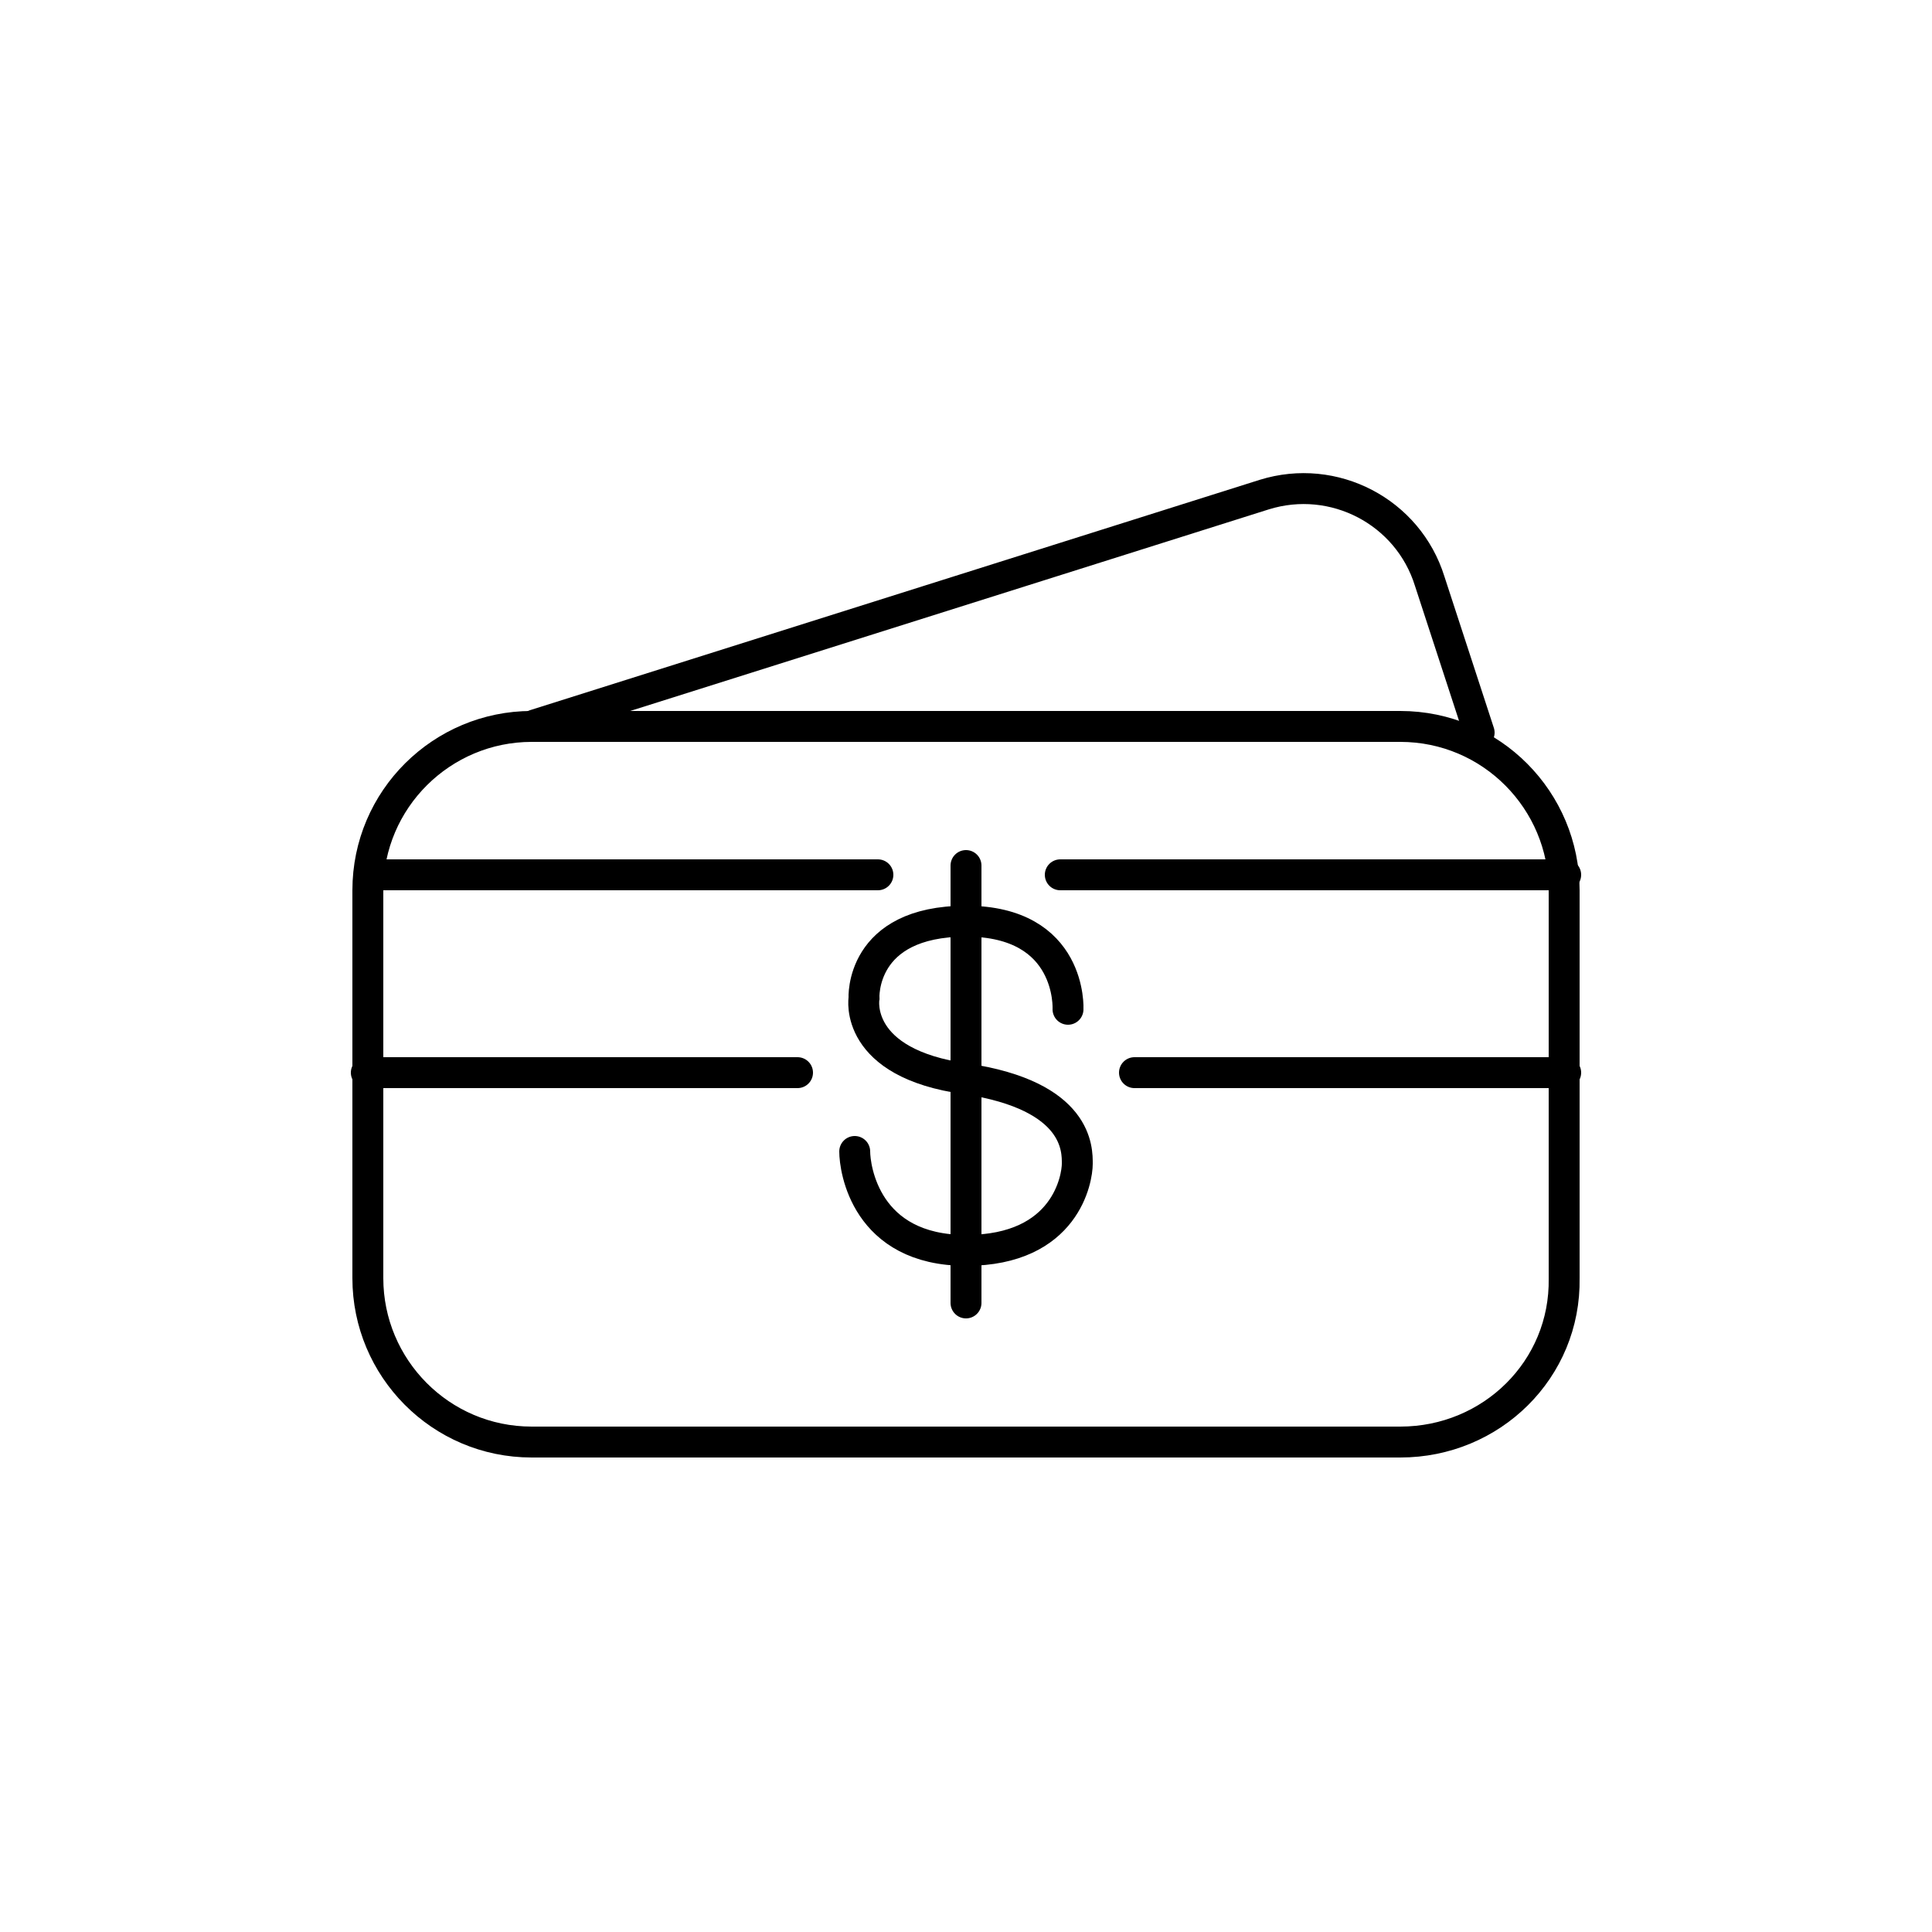 <?xml version="1.0" encoding="utf-8"?>
<!-- Generator: Adobe Illustrator 21.0.0, SVG Export Plug-In . SVG Version: 6.00 Build 0)  -->
<svg version="1.1" id="Layer_1" xmlns="http://www.w3.org/2000/svg" xmlns:xlink="http://www.w3.org/1999/xlink" x="0px" y="0px"
	 viewBox="0 0 125 125" style="enable-background:new 0 0 125 125;" xml:space="preserve">
<style type="text/css">
	.st0{fill:none;stroke:#000000;stroke-width:2;stroke-miterlimit:10;}
	.st1{fill:none;stroke:#000000;stroke-width:2;stroke-linecap:round;stroke-miterlimit:10;}
	.st2{fill:none;stroke:#000000;stroke-width:2;stroke-linecap:round;stroke-linejoin:round;stroke-miterlimit:10;}
	.st3{fill:none;stroke:#231F20;stroke-width:2;stroke-miterlimit:10;}
	.st4{fill:none;stroke:#231F20;stroke-width:2;stroke-linecap:round;stroke-linejoin:round;stroke-miterlimit:10;}
	.st5{fill-rule:evenodd;clip-rule:evenodd;fill:none;stroke:#000000;stroke-width:2;stroke-linecap:round;stroke-miterlimit:10;}
	
		.st6{fill-rule:evenodd;clip-rule:evenodd;fill:none;stroke:#000000;stroke-width:2;stroke-linecap:round;stroke-linejoin:round;stroke-miterlimit:10;}
	.st7{clip-path:url(#SVGID_2_);}
</style>
<g>
	<g>
		<path class="st2" d="M90.6,93.3H34.4c-5.9,0-10.6-4.8-10.6-10.6V57.6c0-5.9,4.8-10.6,10.6-10.6h56.2c5.9,0,10.6,4.8,10.6,10.6
			v25.1C101.3,88.6,96.5,93.3,90.6,93.3z"/>
		<line class="st2" x1="68.6" y1="56.6" x2="101.3" y2="56.6"/>
		<line class="st2" x1="73.4" y1="69.4" x2="101.3" y2="69.4"/>
		<line class="st2" x1="24.1" y1="56.6" x2="56.8" y2="56.6"/>
		<line class="st2" x1="23.7" y1="69.4" x2="51.6" y2="69.4"/>
	</g>
	<g>
		<path class="st2" d="M34.6,46.9l47.2-14.9c4.5-1.4,9.3,1.1,10.7,5.6l3.2,9.8"/>
	</g>
	<g>
		<path class="st1" d="M69.1,65.3c0,0,0.3-5.7-6.6-5.7s-6.6,5-6.6,5s-0.7,4.2,6.6,5.2c7.3,1.1,7.2,4.6,7.2,5.5s-0.7,5.6-7.2,5.6
			s-7.2-5.3-7.2-6.4"/>
		<line class="st1" x1="62.5" y1="56" x2="62.5" y2="84.3"/>
	</g>
</g>
</svg>
